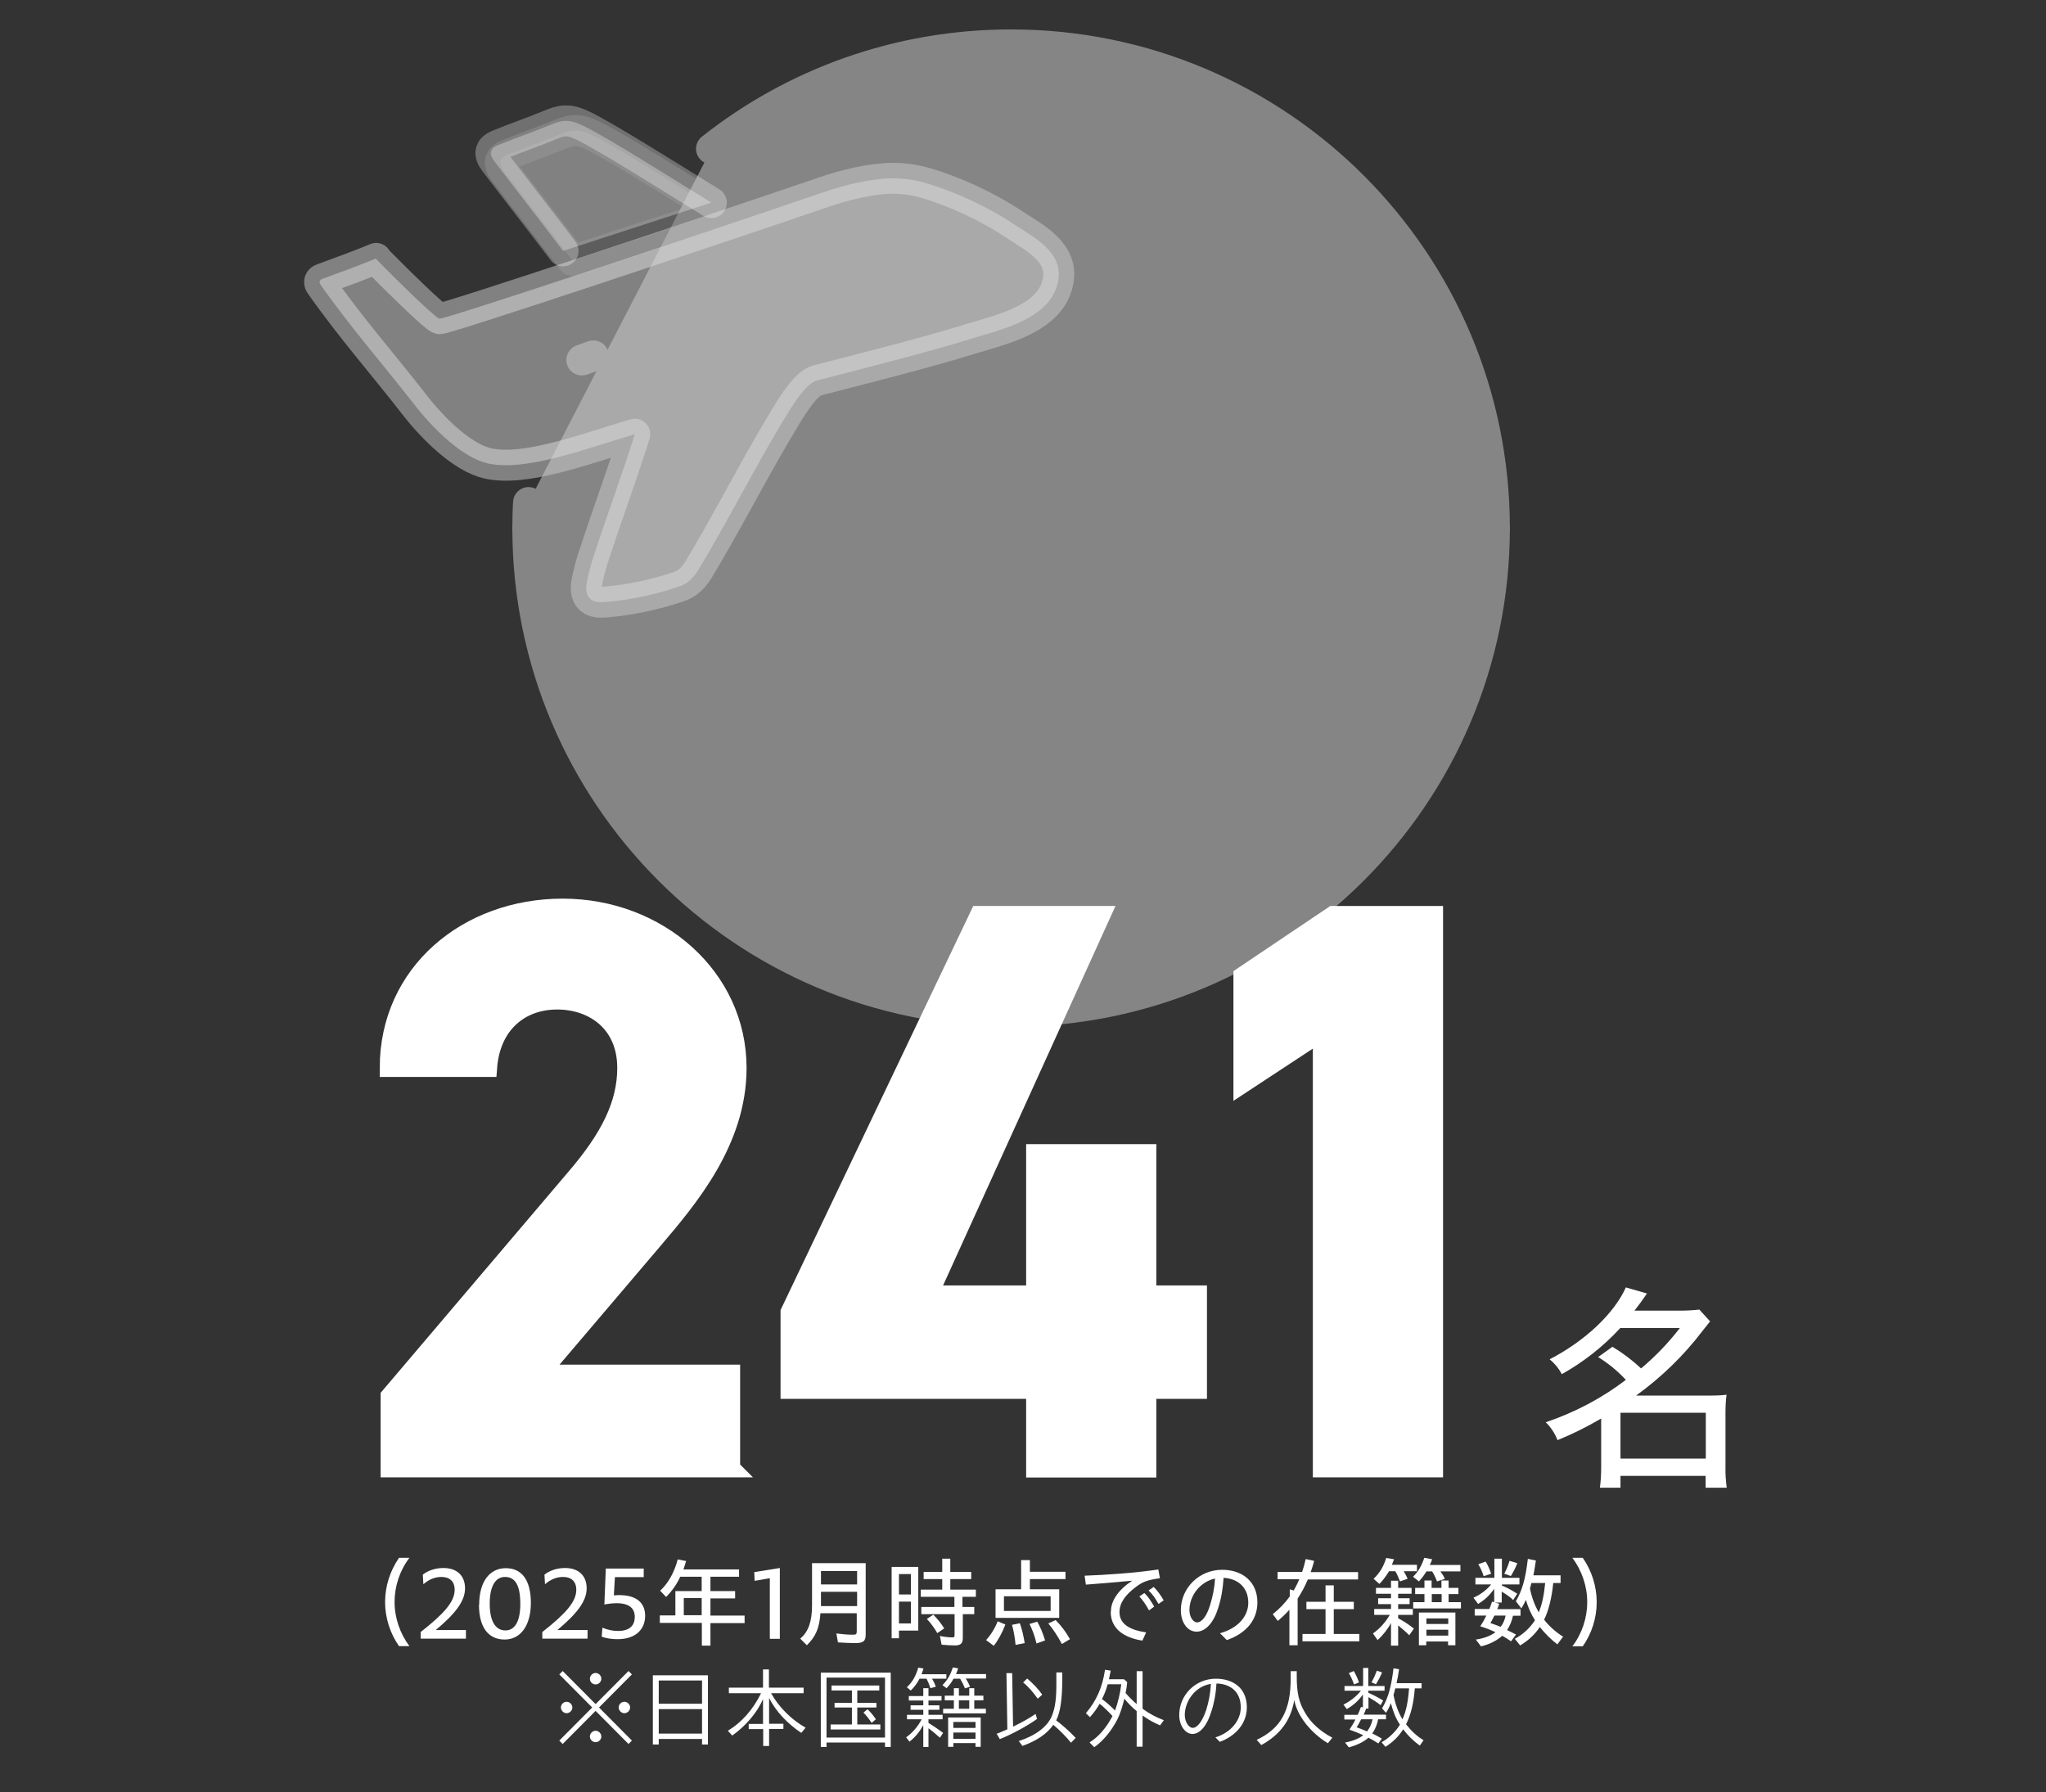 <?xml version="1.0" encoding="UTF-8"?>
<svg id="_レイヤー_2" data-name="レイヤー 2" xmlns="http://www.w3.org/2000/svg" viewBox="0 0 114.39 100.21">
  <rect x="0" y="0" width="114.39" height="100.21" fill="#333333" stroke="none"/>
  <defs>
    <style>
      .cls-1 {
        fill: #040000;
        opacity: 0;
        stroke: #231815;
      }

      .cls-1, .cls-2 {
        stroke-miterlimit: 10;
      }

      .cls-3, .cls-4, .cls-2, .cls-5 {
        fill: #fff;
      }

      .cls-3, .cls-2, .cls-5 {
        stroke: #fff;
      }

      .cls-3, .cls-5 {
        stroke-linecap: round;
        stroke-linejoin: round;
        stroke-width: 1.73px;
      }

      .cls-6 {
        opacity: .4;
      }

      .cls-5 {
        opacity: .3;
      }
    </style>
  </defs>
  <g id="_レイヤー_1-2" data-name="レイヤー 1">
    <g id="what06_25">
      <g id="what06_25-2" data-name="what06_25">
        <g class="cls-6">
          <g>
            <path class="cls-3" d="M39.78,8.32c4.6-3.64,10.42-5.81,16.75-5.81,14.92,0,27.02,12.1,27.02,27.02s-12.1,27.02-27.02,27.02-27.02-12.1-27.02-27.02c0-.48.01-.96.04-1.43"/>
            <line class="cls-3" x1="56.53" y1="21.39" x2="56.53" y2="56.56"/>
            <line class="cls-3" x1="56.53" y1="2.51" x2="56.53" y2="9.36"/>
            <line class="cls-3" x1="43.34" y1="29.54" x2="83.55" y2="29.54"/>
            <line class="cls-3" x1="29.5" y1="29.54" x2="31.15" y2="29.54"/>
            <path class="cls-3" d="M60.68,18.13c6.87-.63,12.76-2.82,16.42-5.86"/>
            <path class="cls-3" d="M77.1,45.31c-4.38-3.64-11.96-6.05-20.58-6.05s-16.19,2.41-20.58,6.05"/>
            <path class="cls-3" d="M57.74,55.24c8.07-5.58,13.41-15.23,13.41-26.2s-5.34-20.62-13.41-26.2"/>
            <path class="cls-3" d="M50.05,7.44c1.57-1.74,3.32-3.28,5.23-4.6"/>
            <path class="cls-3" d="M55.28,55.24c-7.34-5.08-12.42-13.52-13.28-23.26"/>
          </g>
          <g>
            <path class="cls-5" d="M40.3,11.87c-1.85-1.14-5.93-3.72-7.17-4.3-.32-.15-.65-.29-1.02-.27-.29.01-.56.12-.83.23-.92.37-1.92.73-2.84,1.1-.15.06-.31.13-.4.26-.16.23,0,.5.16.71,1.3,1.71,2.51,3.25,3.81,4.97l8.3-2.69Z"/>
            <path class="cls-5" d="M21.01,14.47c1.22,1.24,3.3,3.28,3.56,3.35.24.07,15.12-4.9,21.5-7.08,1.17-.4,2.61-.76,3.85-.77,1.05,0,1.83.23,2.82.59,1.4.51,2.74,1.18,3.98,2,1.11.73,2.69,1.52,2.45,3.08-.33,2.16-3.1,2.76-4.9,3.31-2.49.77-5.67,1.57-8.58,2.32-.74.19-1.64,1.81-2.32,2.96-1.36,2.3-2.95,5.38-4.34,7.66-.17.28-.35.48-.61.68-.19.14-.42.22-.64.29-1.22.4-2.49.67-3.77.79-.25.02-.62.06-.85-.06-.39-.19-.43-.62-.35-1.04s.24-1.04.38-1.45c.97-2.94,1.62-4.64,2.3-6.82-2.93.87-6.13,2.1-8.23,1.63-1.38-.32-3-1.87-4.12-3.32-1.58-2.04-3.6-4.35-5.23-6.69-.04-.05-.05-.13-.03-.19.02-.05.07-.09.13-.11,1.04-.38,2.19-.8,3.02-1.15Z"/>
            <path class="cls-3" d="M49.89,14.27c1.57-.51,2.53-.95,3.46-1.79.49-.45.81-.72,1-1.15"/>
            <line class="cls-3" x1="46.77" y1="15.39" x2="45.84" y2="15.7"/>
            <line class="cls-3" x1="43.02" y1="16.55" x2="42.39" y2="16.78"/>
            <line class="cls-3" x1="39.52" y1="17.69" x2="38.89" y2="17.91"/>
            <line class="cls-3" x1="36.23" y1="18.82" x2="35.6" y2="19.05"/>
            <line class="cls-3" x1="33.17" y1="19.9" x2="32.53" y2="20.13"/>
          </g>
        </g>
        <g>
          <path class="cls-4" d="M21.53,89.59c0-.89.28-1.76.78-2.48h.58c-.54.71-.83,1.59-.83,2.47s.3,1.76.83,2.47h-.58c-.5-.71-.78-1.59-.78-2.47Z"/>
          <path class="cls-4" d="M23.52,91.26c1.3-1.02,1.9-1.69,1.9-2.36,0-.49-.3-.72-.74-.72-.39,0-.73.16-1.01.41l-.03-.54c.28-.22.69-.37,1.15-.37.75,0,1.21.42,1.21,1.14s-.56,1.43-1.64,2.33h1.69v.48h-2.53v-.38Z"/>
          <path class="cls-4" d="M26.79,89.74c0-1.29.58-2.05,1.49-2.05s1.4.69,1.4,1.94-.56,2.05-1.47,2.05-1.43-.69-1.43-1.94ZM29.09,89.7c0-1.07-.29-1.52-.86-1.52-.53,0-.85.52-.85,1.49s.31,1.5.88,1.5c.52,0,.83-.5.83-1.48Z"/>
          <path class="cls-4" d="M30.32,91.26c1.3-1.02,1.9-1.69,1.9-2.36,0-.49-.3-.72-.74-.72-.39,0-.73.16-1.01.41l-.03-.54c.28-.22.69-.37,1.15-.37.75,0,1.21.42,1.21,1.14s-.56,1.43-1.64,2.33h1.69v.48h-2.53v-.38Z"/>
          <path class="cls-4" d="M33.64,91.53l.04-.51c.32.13.62.18.87.18.68,0,.94-.33.94-.79,0-.64-.57-.9-1.7-.69l.08-2.01h2.12v.48h-1.61l-.06,1.02c1.18-.1,1.75.36,1.75,1.14,0,.74-.51,1.31-1.54,1.31-.27,0-.59-.03-.89-.14Z"/>
          <path class="cls-4" d="M39.23,90.75h-2.34v-.42h.87v-1.36h1.47v-.8h-1.2c-.19.42-.46.8-.79,1.13l-.33-.35c.45-.42.79-1.02.98-1.75l.47.09c-.06.19-.09.31-.15.47h3.11v.41h-1.6v.8h1.38v.41h-1.38v.96h1.91v.42h-1.91v1.26h-.48v-1.26ZM39.23,90.32v-.96h-1v.96h1Z"/>
          <path class="cls-4" d="M43.03,88.25l-.84.15-.02-.49,1.43-.23v.31s0,3.65,0,3.65h-.56v-3.38Z"/>
          <path class="cls-4" d="M44.75,91.62c.45-.38.65-.95.65-1.86v-2.35h3v3.98c0,.39-.13.49-.61.49-.23,0-.59-.02-.94-.04l-.09-.5c.31.04.62.07.92.07.19,0,.22-.03.22-.21v-.99h-2.03c-.06.83-.26,1.3-.76,1.79l-.37-.37ZM47.92,89.81v-.8h-2.02v.08c0,.38,0,.46,0,.72h2.03ZM47.92,88.6v-.75h-2.02v.75h2.02Z"/>
          <path class="cls-4" d="M49.85,87.62h1.49v3.56h-1.08v.43h-.41v-3.99ZM50.93,89.16v-1.14h-.67v1.14h.67ZM50.93,90.78v-1.22h-.67v1.22h.67ZM52.64,91.95l-.09-.47c.24.05.5.08.68.08.12,0,.14-.02.14-.14v-1.16h-1.86v-.4h1.85v-.57h-1.88v-.4h1.2v-.59h-1.04v-.4h1.04v-.74h.45v.74h1.17v.4h-1.17v.59h1.43v.4h-.75v.57h.66v.4h-.64v1.33c0,.31-.12.42-.45.42-.2,0-.48-.02-.72-.04ZM51.82,90.53l.36-.24c.25.25.46.52.61.77l-.39.26c-.14-.26-.36-.56-.58-.79Z"/>
          <path class="cls-4" d="M55.13,91.71c.27-.29.5-.67.65-1.05l.43.18c-.17.45-.41.89-.65,1.19l-.43-.32ZM55.66,88.87h1.43v-1.63h.49v.65h1.99v.41h-1.99v.57h1.64v1.6h-3.56v-1.6ZM58.74,90.08v-.82h-2.61v.82h2.61ZM56.57,90.86l.45-.09c.12.34.2.69.27,1.11l-.51.1c-.04-.43-.11-.8-.2-1.13ZM57.56,90.81l.43-.13c.17.29.32.65.44,1.05l-.48.17c-.1-.43-.24-.79-.39-1.09ZM58.61,90.78l.41-.19c.35.36.58.68.8,1.07l-.45.27c-.26-.49-.51-.85-.76-1.15Z"/>
          <path class="cls-4" d="M62.11,90.12c0-.62.42-1.22,1.19-1.73-1.06.1-1.81.16-2.59.22l-.07-.5c1.12-.04,2.85-.15,4.12-.35l.09.49c-.73.11-.96.19-1.41.54-.51.4-.85.83-.85,1.36,0,.71.66,1.01,1.49,1.13l-.21.46c-1.03-.16-1.77-.66-1.77-1.61ZM63.7,89.27l.28-.19c.22.21.38.46.55.76l-.29.21c-.17-.32-.35-.57-.54-.78ZM64.21,88.94l.29-.2c.22.21.4.47.56.75l-.29.2c-.17-.31-.33-.54-.55-.75Z"/>
          <path class="cls-4" d="M68.2,91.33c.99-.27,1.59-.93,1.59-1.71,0-.87-.6-1.35-1.38-1.39-.04.63-.14,1.2-.31,1.71-.25.8-.7,1.3-1.2,1.3s-.88-.5-.88-1.2c0-1.25,1.03-2.26,2.31-2.26,1.13,0,1.97.67,1.97,1.82,0,1-.64,1.74-1.71,2.11l-.39-.39ZM66.92,90.72c.29,0,.55-.37.73-.95.15-.49.25-.94.28-1.5-.83.18-1.43.95-1.43,1.77,0,.37.21.68.42.68Z"/>
          <path class="cls-4" d="M72.11,89.99c-.17.2-.4.42-.67.65l-.28-.38c.38-.3.69-.63.95-.99v-.4l.22.07c.1-.18.2-.36.31-.63h-1.21v-.41h1.37c.07-.2.13-.4.2-.72l.47.1c-.04.19-.12.42-.19.63h2.65v.41h-2.81c-.17.4-.34.72-.57,1.07v2.61h-.46v-2.01ZM72.82,91.37h1.29v-1.39h-1.07v-.41h1.07v-.92h.46v.92h1.12v.41h-1.12v1.39h1.43v.41h-3.18v-.41Z"/>
          <path class="cls-4" d="M77.78,90.74c-.18.34-.46.7-.76.97l-.26-.37c.38-.27.7-.62.94-1.04h-.87v-.33h.94v-.27h-.72v-.33h.72v-.25h-.84v-.33h.84v-.4h.4v.4h.75v.33h-.75v.25h.64v.33h-.64v.27h.82v.33h-.82v.19c.3.16.57.33.88.58l-.26.37c-.2-.2-.4-.37-.62-.55v1.13h-.4v-1.27ZM76.79,88.29c.33-.31.57-.69.71-1.17l.44.07c-.08.21-.09.24-.12.31h1.4v.36h-.74c.09.15.13.23.22.42l-.43.15c-.08-.22-.15-.38-.26-.57h-.35c-.17.28-.36.54-.54.71l-.32-.28ZM79.01,88.16c.28-.27.47-.6.62-1.05l.44.08c-.04.12-.05.14-.13.32h1.71v.36h-1.12c.11.15.18.25.25.42l-.44.14c-.07-.2-.15-.36-.27-.56h-.32c-.12.2-.26.39-.42.56l-.33-.26ZM79.02,89.59h.62v-.45h-.52v-.35h.52v-.41h.4v.41h.55v-.41h.4v.41h.55v.35h-.55v.45h.69v.35h-2.67v-.35ZM79.34,90.17h2.03v1.83h-.41v-.21h-1.22v.21h-.41v-1.83ZM80.97,90.81v-.31h-1.22v.31h1.22ZM80.97,91.46v-.33h-1.22v.33h1.22ZM80.6,89.59v-.45h-.55v.45h.55Z"/>
          <path class="cls-4" d="M82.52,91.68c.43-.06.81-.2,1.09-.41-.25-.12-.53-.23-.85-.33.12-.18.23-.37.34-.6h-.65v-.37h.82c.06-.14.11-.29.15-.41l.12.03v-.75c-.24.35-.53.63-.9.85l-.26-.35c.39-.17.72-.42.99-.74h-.88v-.37h1.06v-1.07h.42v1.07h.98v.37h-.98v.06c.27.11.55.26.86.46l-.23.35c-.16-.16-.36-.3-.64-.47v.61h-.38l.24.07c-.03.1-.06.18-.11.3h1.3v.37h-.42c-.07.31-.18.58-.33.8.21.1.29.14.5.25l-.28.38c-.21-.15-.3-.2-.49-.31-.3.27-.74.49-1.19.59l-.28-.37ZM82.65,87.47l.41-.15c.11.17.21.39.31.68l-.42.14c-.06-.21-.18-.48-.3-.67ZM84.18,90.34h-.63c-.08.16-.11.22-.22.42.17.06.27.09.57.21.13-.16.23-.38.28-.64ZM84.1,88c.12-.21.22-.47.3-.72l.43.13c-.09.25-.23.51-.36.72l-.36-.13ZM84.69,91.64c.45-.24.84-.59,1.13-1.04-.21-.32-.39-.73-.51-1.14-.05.13-.14.29-.25.48l-.31-.4c.36-.62.54-1.25.67-2.37l.45.09c-.05.35-.1.64-.14.83h1.52v.43h-.41c-.08.82-.26,1.55-.51,2.05.27.35.63.68,1.06.95l-.32.43c-.34-.26-.68-.59-.98-.97-.27.41-.65.76-1.1,1.03l-.3-.37ZM86.39,88.52h-.77l-.08.31c.1.5.27.95.49,1.33.18-.43.29-.93.36-1.64Z"/>
          <path class="cls-4" d="M88.74,89.58c0-.88-.3-1.76-.83-2.47h.58c.5.72.78,1.59.78,2.48s-.28,1.76-.78,2.47h-.58c.54-.71.83-1.59.83-2.47Z"/>
        </g>
        <g>
          <path class="cls-4" d="M31.27,97.33l1.84-1.85-1.84-1.85.19-.19,1.84,1.85,1.84-1.85.19.19-1.84,1.85,1.84,1.85-.19.19-1.84-1.85-1.84,1.85-.19-.19ZM31.36,95.48c0-.18.15-.32.32-.32s.32.15.32.32-.15.32-.32.32-.32-.15-.32-.32ZM32.98,93.87c0-.17.15-.32.32-.32s.32.15.32.32-.14.32-.32.32-.32-.14-.32-.32ZM32.98,97.1c0-.17.15-.32.32-.32s.32.15.32.32-.14.32-.32.32-.32-.15-.32-.32ZM34.59,95.48c0-.18.15-.32.32-.32s.32.15.32.32-.15.32-.32.32-.32-.15-.32-.32Z"/>
          <path class="cls-4" d="M36.5,93.68h3.08v3.87h-.33v-.31h-2.42v.31h-.33v-3.87ZM39.25,95.27v-1.3h-2.42v1.3h2.42ZM39.25,96.94v-1.37h-2.42v1.37h2.42Z"/>
          <path class="cls-4" d="M42.66,96.69h-.8v-.29h.8v-1.39c-.32.74-.94,1.48-1.72,2.04l-.25-.27c.78-.46,1.43-1.21,1.86-2.1h-1.8v-.31h1.91v-1.02h.33v1.02h1.94v.31h-1.82c.44.79,1.14,1.48,1.93,1.93l-.24.29c-.78-.52-1.42-1.2-1.8-1.95v1.44h.8v.29h-.8v.95h-.33v-.95Z"/>
          <path class="cls-4" d="M45.89,93.53h3.91v4.16h-.32v-.25h-3.27v.25h-.32v-4.16ZM49.48,97.16v-3.35h-3.27v3.35h3.27ZM46.45,96.43h1.18v-.95h-.97v-.26h.97v-.69h-1.14v-.28h2.67v.28h-1.23v.69h1.07v.26h-1.07v.95h1.29v.28h-2.78v-.28ZM48.28,95.76l.22-.18c.17.15.33.35.47.56l-.24.2c-.17-.26-.31-.43-.46-.58Z"/>
          <path class="cls-4" d="M51.62,96.47c-.21.37-.43.65-.77.92l-.19-.24c.36-.26.64-.58.87-1.01h-.82v-.25h.91v-.28h-.71v-.25h.71v-.27h-.81v-.25h.81v-.44h.29v.44h.73v.25h-.73v.27h.61v.25h-.61v.28h.79v.25h-.79v.2c.27.17.54.35.82.56l-.18.27c-.23-.21-.44-.38-.64-.53v1.05h-.29v-1.22ZM50.7,94.35c.31-.29.5-.62.64-1.1l.29.05c-.05.16-.07.23-.11.32h1.39v.25h-.8c.08.13.14.25.21.45l-.3.08c-.08-.24-.14-.38-.22-.53h-.39c-.13.25-.29.47-.49.66l-.23-.19ZM53.66,93.87h-.35c-.11.21-.24.38-.39.53l-.23-.17c.28-.28.45-.57.58-.99l.3.05c-.04.12-.07.21-.12.32h1.68v.25h-1.14c.1.14.17.28.25.46l-.29.09c-.08-.2-.16-.36-.27-.54ZM52.73,95.55h.6v-.47h-.51v-.26h.51v-.42h.28v.42h.58v-.42h.28v.42h.51v.26h-.51v.47h.65v.26h-2.39v-.26ZM53.02,96.04h1.81v1.64h-.29v-.21h-1.24v.21h-.29v-1.64ZM54.54,96.62v-.33h-1.24v.33h1.24ZM54.54,97.23v-.35h-1.24v.35h1.24ZM54.19,95.55v-.47h-.58v.47h.58Z"/>
          <path class="cls-4" d="M55.72,96.95c.23-.09.33-.13.6-.25l-.05-3.14h.32l.05,2.99c.48-.23.91-.47,1.26-.71l.08.28c-.51.37-1.39.85-2.08,1.13l-.18-.31ZM56.95,97.36c.94-.3,1.62-.81,1.86-1.41.19-.47.26-1,.25-1.95v-.48h.33v.41c0,1.08-.11,1.83-.34,2.27.37.28.77.64,1.09.98l-.26.27c-.27-.33-.62-.69-.99-1-.36.51-.94.9-1.73,1.18l-.21-.29ZM57.2,94.08l.23-.22c.33.28.63.6.84.9l-.25.23c-.26-.37-.55-.7-.82-.91Z"/>
          <path class="cls-4" d="M60.92,97.43c.5-.31.92-.8,1.28-1.47-.21-.23-.48-.5-.72-.69-.15.27-.29.46-.54.75l-.23-.22c.59-.69.93-1.46,1.07-2.43l.32.05c-.05.25-.07.35-.1.48h.84l.18.16c-.02.24-.04.36-.09.61.2.23.4.43.62.62v-1.84h.33v2.1c.4.29.74.47,1.19.64l-.21.29c-.41-.18-.62-.3-.98-.55v1.74h-.33v-1.99c-.26-.21-.46-.42-.69-.69-.1.44-.25.88-.39,1.16-.33.63-.78,1.19-1.29,1.55l-.26-.26ZM62.69,94.18h-.76c-.08.29-.17.53-.32.83.24.17.52.42.73.64.17-.46.29-.98.35-1.47Z"/>
          <path class="cls-4" d="M67.95,97.15c.89-.27,1.42-.97,1.42-1.67,0-.96-.67-1.33-1.36-1.34-.03.58-.14,1.14-.29,1.58-.21.69-.59,1.24-1.05,1.24-.39,0-.74-.45-.74-1.06,0-1.11.9-2.03,2.05-2.03.92,0,1.73.49,1.73,1.6,0,.92-.64,1.61-1.51,1.93l-.25-.25ZM66.68,96.62c.28,0,.56-.41.76-1.01.14-.45.23-.9.26-1.45-.91.14-1.46,1-1.46,1.74,0,.42.25.72.44.72Z"/>
          <path class="cls-4" d="M70.26,97.29c1.36-.64,1.92-1.66,1.9-3.51v-.33h.34v.31c0,.91.13,1.46.47,2.02.31.55.84,1.03,1.52,1.39l-.25.31c-.98-.6-1.72-1.55-1.88-2.42-.18,1.12-.78,1.94-1.84,2.52l-.26-.29Z"/>
          <path class="cls-4" d="M75.2,97.44c.43-.08.77-.22,1.02-.41-.24-.11-.48-.21-.77-.31.09-.15.25-.39.33-.57h-.62v-.26h.75c.05-.11.12-.27.18-.44l.11.02v-.72c-.22.32-.51.59-.9.82l-.19-.25c.38-.19.74-.47.98-.78h-.92v-.26h1.04v-1.01h.29v1.01h.91v.26h-.91v.11c.26.12.54.26.83.44l-.14.26c-.23-.18-.44-.31-.68-.45v.64h-.13c-.04.12-.09.24-.14.34h1.25v.26h-.44c-.05.28-.17.58-.33.79.12.06.34.17.54.29l-.2.27c-.18-.12-.32-.2-.55-.32-.25.22-.64.42-1.1.54l-.2-.26ZM75.41,93.56l.28-.12c.1.17.21.4.29.64l-.28.11c-.07-.22-.18-.46-.29-.63ZM76.74,96.14h-.64c-.08.17-.15.28-.25.45.15.05.36.13.58.23.15-.2.24-.38.31-.68ZM76.68,94.08c.11-.2.21-.42.3-.66l.29.1c-.08.2-.2.43-.34.66l-.25-.1ZM77.25,97.42c.42-.24.77-.58,1.02-.98-.23-.34-.37-.7-.51-1.2-.07.19-.16.37-.27.54l-.22-.25c.35-.6.51-1.19.64-2.24l.31.05c-.04.3-.09.56-.14.78h1.4v.29h-.38c-.06.82-.22,1.48-.49,2.01.32.4.59.65.98.89l-.21.3c-.35-.25-.65-.54-.93-.91-.25.4-.57.71-.99.98l-.22-.26ZM78.79,94.41h-.78c-.04.15-.06.24-.1.37.1.52.28,1.01.5,1.36.21-.46.31-.97.37-1.73Z"/>
        </g>
        <path class="cls-5" d="M21.01,14.47c1.22,1.24,3.3,3.28,3.56,3.35.24.07,15.12-4.9,21.5-7.08,1.17-.4,2.61-.76,3.85-.77,1.05,0,1.83.23,2.82.59,1.4.51,2.74,1.18,3.98,2,1.11.73,2.69,1.52,2.45,3.08-.33,2.16-3.1,2.76-4.9,3.31-2.49.77-5.67,1.57-8.58,2.32-.74.19-1.64,1.81-2.32,2.96-1.36,2.3-2.95,5.38-4.34,7.66-.17.28-.35.48-.61.68-.19.14-.42.22-.64.29-1.22.4-2.49.67-3.77.79-.25.02-.62.06-.85-.06-.39-.19-.43-.62-.35-1.04s.24-1.04.38-1.45c.97-2.94,1.62-4.64,2.3-6.82-2.93.87-6.13,2.1-8.23,1.63-1.38-.32-3-1.87-4.12-3.32-1.58-2.04-3.6-4.35-5.23-6.69-.04-.05-.05-.13-.03-.19.02-.05.07-.09.13-.11,1.04-.38,2.19-.8,3.02-1.15Z"/>
        <path class="cls-5" d="M39.77,11.33c-1.85-1.14-5.93-3.72-7.17-4.3-.32-.15-.65-.29-1.02-.27-.29.01-.56.12-.83.23-1.4.57-1.69.63-2.84,1.1-.15.06-.31.13-.4.26-.16.23,0,.5.16.71,1.3,1.71,2.51,3.25,3.81,4.97"/>
        <g id="_グループ_1315" data-name="グループ 1315">
          <g id="_グループ_1279" data-name="グループ 1279">
            <path id="_パス_8353" data-name="パス 8353" class="cls-4" d="M89.33,75.87c.58.36,1.11.79,1.57,1.29-1.35,1.03-2.87,1.83-4.48,2.37.29.28.51.62.66,1,.84-.34,1.66-.75,2.44-1.21v2.73c0,.38-.02.76-.07,1.14h1.15v-.66h4.76v.66h1.18c-.05-.38-.08-.76-.07-1.14v-3c0-.35.01-.71.06-1.06-.31.04-.63.05-.95.05h-4.11c1.41-1.02,2.66-2.23,3.71-3.61.25-.31.29-.37.43-.54l-.6-.66c-.36.04-.72.06-1.08.06h-2.55c.29-.37.38-.5.7-.96l-1.18-.34c-.66,1.47-2.29,3-4.26,4.02.28.23.51.51.68.83,1.22-.68,2.32-1.55,3.27-2.58h3.33c-.64.83-1.37,1.59-2.17,2.26-.49-.46-1.02-.86-1.6-1.21l-.82.59ZM90.6,79h4.77v2.56h-4.77v-2.56Z"/>
          </g>
        </g>
        <g>
          <path class="cls-2" d="M40.89,82.11h-19.11v-4.04l10.36-12.2c1.93-2.24,2.87-4.13,2.87-6.15,0-2.51-1.84-3.77-3.86-3.77s-3.68,1.3-3.86,3.77h-5.56c0-5.34,4.4-8.97,9.73-8.97s9.78,3.86,9.78,8.97c0,4.08-2.69,7.27-4.67,9.6l-6.37,7.49h10.68v5.29Z"/>
          <path class="cls-2" d="M61.59,51.16l-9.64,21.22h5.92v-7.9h6.28v7.9h2.83v5.34h-2.83v4.4h-6.28v-4.4h-13.73v-4.35l10.59-22.21h6.86Z"/>
          <path class="cls-2" d="M80.18,82.11h-6.28v-24.4l-4.44,2.92v-6.06l5.07-3.41h5.65v30.95Z"/>
        </g>
      </g>
      <rect class="cls-1" x=".5" y=".5" width="113.39" height="99.21"/>
    </g>
  </g>
</svg>